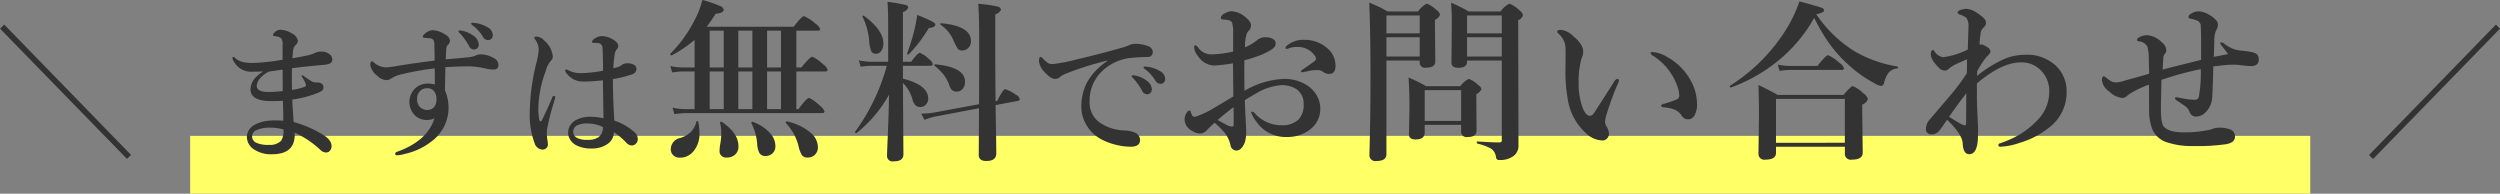 <svg id="business_ttl_lead_01_sp_20230605.svg" data-name="business/ttl_lead_01_sp_20230605.svg" xmlns="http://www.w3.org/2000/svg" width="518.844" height="40.19" viewBox="0 0 518.844 40.19">
  <rect x="0" y="0" width="518.844" height="40.19" fill="#808080" stroke="none"/>
  <defs>
    <style>
      .cls-1 {
        fill: #ff6;
      }

      .cls-1, .cls-2 {
        fill-rule: evenodd;
      }

      .cls-2 {
        fill: #333;
      }
    </style>
  </defs>
  <path id="長方形_6" data-name="長方形 6" class="cls-1" d="M155,1108.98H595v12H155v-12Z" transform="translate(-115.531 -1080.78)"/>
  <path id="_まずは無料でお問い合わせ_" data-name="＼ まずは無料でお問い合わせ ／" class="cls-2" d="M142.719,1112.92l-26.308-27.04-0.865.85,26.338,27.02Zm25.937-16.14a3.8,3.8,0,0,0-1.143,2.49q0,2.49,4.292,2.49,1.656,0,2.432-.06c0.058,1.29.088,2.66,0.088,4.13q-0.983-.06-1.714-0.06a9.976,9.976,0,0,0-1.494.09,7.04,7.04,0,0,0-2.857.89,2.917,2.917,0,0,0-1.494,2.4,3.132,3.132,0,0,0,1.436,2.61,6.361,6.361,0,0,0,3.808,1.03q4.688,0,4.688-4.08v-0.39a19.494,19.494,0,0,1,5.39,3.63,1.712,1.712,0,0,0,1.114.48,1.022,1.022,0,0,0,.791-0.36,1.393,1.393,0,0,0,.351-0.95c0-.87-0.6-1.66-1.8-2.38a22.675,22.675,0,0,0-6.064-2.63c-0.186-2.47-.283-4.03-0.293-4.66a23.784,23.784,0,0,0,4.863-1.22,5.974,5.974,0,0,0,1.1-.5,0.9,0.9,0,0,0,.513-0.76q0-1.08-1.407-1.08h-0.219a1.772,1.772,0,0,1-.894-0.28,18.626,18.626,0,0,1-1.64-1.1,0.388,0.388,0,0,0-.235-0.1,0.114,0.114,0,0,0-.132.13,0.365,0.365,0,0,0,.044.16,9.479,9.479,0,0,1,.659,1.14,2.1,2.1,0,0,1,.191.62,0.4,0.4,0,0,1-.308.35,12.929,12.929,0,0,1-2.593.63c-0.019-.76-0.029-1.53-0.029-2.3s0.01-1.5.029-2.2q2.4-.33,6.387-0.68a5.1,5.1,0,0,0,1.524-.31,0.947,0.947,0,0,0,.454-0.92,1.3,1.3,0,0,0-.586-1,2.473,2.473,0,0,0-1.568-.54,3.038,3.038,0,0,0-1.479.29,6.656,6.656,0,0,1-1.7.54q-1.524.33-2.945,0.54c0.01-.18.03-0.42,0.059-0.7,0.049-.46.078-0.77,0.088-0.94a1.872,1.872,0,0,1,.571-1.14,1.2,1.2,0,0,0,.425-0.83,2.073,2.073,0,0,0-1.289-1.54,4.6,4.6,0,0,0-2.315-.75,1.619,1.619,0,0,0-1.2.51,1.046,1.046,0,0,0-.366.57,0.172,0.172,0,0,0,.176.21,6.448,6.448,0,0,1,.7.12,1.882,1.882,0,0,1,.835.36,2.442,2.442,0,0,1,.278,1.5v2.94a45.977,45.977,0,0,1-6.152.69q-2.726,0-3.721-1.08a0.48,0.48,0,0,0-.278-0.18,0.233,0.233,0,0,0-.264.26,1.2,1.2,0,0,0,.147.4,4.1,4.1,0,0,0,3.969,2.4q1.232,0,2.242-.06a10.842,10.842,0,0,0-1.465,1.18h0Zm4.057-1.34c0.586-.09,1.075-0.15,1.465-0.2q0.03,1.59.03,4.44a29.161,29.161,0,0,1-3,.19q-2.4,0-2.4-1.32a2.8,2.8,0,0,1,.835-1.66,5.769,5.769,0,0,1,1.714-1.26c0.283-.04.737-0.1,1.362-0.19h0Zm1.158,14.56a3.194,3.194,0,0,1-2.491.84,5.747,5.747,0,0,1-2.578-.4,1.412,1.412,0,0,1-.2-2.58,6.011,6.011,0,0,1,2.315-.57c0.214-.02.439-0.03,0.673-0.03a12.328,12.328,0,0,1,2.769.37,3.913,3.913,0,0,1-.483,2.37h0Zm37.2-22.89a0.956,0.956,0,0,0-.263.03,0.169,0.169,0,0,0-.147.17,1.532,1.532,0,0,0,.337.4,12.6,12.6,0,0,1,1.89,2.65,1.136,1.136,0,0,0,1.01.69,0.911,0.911,0,0,0,.718-0.31,1.063,1.063,0,0,0,.278-0.75,2.379,2.379,0,0,0-1.113-1.8,5.808,5.808,0,0,0-2.49-1.05,0.542,0.542,0,0,0-.22-0.03h0Zm2.564-1.61a0.526,0.526,0,0,0-.235.04,0.191,0.191,0,0,0-.088.19,0.96,0.96,0,0,0,.367.37,8.075,8.075,0,0,1,2.094,2.34,1.224,1.224,0,0,0,1.1.66,0.88,0.88,0,0,0,.63-0.26,1.191,1.191,0,0,0,.307-0.85,1.929,1.929,0,0,0-1.084-1.54,6.542,6.542,0,0,0-2.856-.92,1.752,1.752,0,0,0-.234-0.03h0Zm-5.464,5.21a1.06,1.06,0,0,1,.337-0.63,1.251,1.251,0,0,0,.41-0.88,1.554,1.554,0,0,0-.864-1.16,5.042,5.042,0,0,0-2.71-.99,2.459,2.459,0,0,0-1.582.69,1,1,0,0,0-.484.63,0.32,0.32,0,0,0,.337.25l1.143,0.11a0.873,0.873,0,0,1,.805.52,2.811,2.811,0,0,1,.118,1.04q0.057,2.34.058,3.06-4.116.51-7.939,1.14a18.9,18.9,0,0,1-2.139.28,4.029,4.029,0,0,1-2.637-1.11,0.4,0.4,0,0,0-.263-0.15,0.334,0.334,0,0,0-.308.23,1.177,1.177,0,0,0-.088.49,3.637,3.637,0,0,0,1.436,2.25,2.932,2.932,0,0,0,1.919.93,1.811,1.811,0,0,0,1-.34,6.358,6.358,0,0,1,1.772-.78,59.217,59.217,0,0,1,7.251-1.32c0.02,0.99.029,1.76,0.029,2.32v1.01a6.238,6.238,0,0,0-1.523-.18,3.871,3.871,0,0,0-2.49.94,3.937,3.937,0,0,0,.029,5.8,3.659,3.659,0,0,0,2.168.82H204.1a3.43,3.43,0,0,0,1.611-.36q-1.494,4.725-7.793,6.97a0.447,0.447,0,0,0-.366.41c0,0.2.141,0.31,0.424,0.31a7.612,7.612,0,0,0,1.67-.31,13.757,13.757,0,0,0,5.376-2.52,8.724,8.724,0,0,0,3.6-7.05,8.9,8.9,0,0,0-.747-3.6c0-.14.029-1.74,0.088-4.81,1.562-.11,3.3-0.17,5.215-0.17a18.158,18.158,0,0,1,3.369.5,6.671,6.671,0,0,0,1.245.16,1.511,1.511,0,0,0,.22-0.02,0.845,0.845,0,0,0,.966-0.89,1.626,1.626,0,0,0-.864-1.41,5.5,5.5,0,0,0-3-.83,2.584,2.584,0,0,0-1,.31,5.76,5.76,0,0,1-1.348.29q-1.581.18-4.716,0.42,0.043-1.395.117-2.37h0Zm-2.52,9.04a2.556,2.556,0,0,1,.454,1.58,2.377,2.377,0,0,1-.542,1.74,1.8,1.8,0,0,1-1.347.52,1.982,1.982,0,0,1-1.582-.66,2.332,2.332,0,0,1-.542-1.63,2.224,2.224,0,0,1,.63-1.64,2.02,2.02,0,0,1,1.494-.57,1.713,1.713,0,0,1,1.435.66h0Zm37.091-2.55a24.919,24.919,0,0,0,3.985-1,1.188,1.188,0,0,0,.893-1.14,0.922,0.922,0,0,0-.366-0.73,2.423,2.423,0,0,0-1.523-.41,1.844,1.844,0,0,0-1.172.34,2.035,2.035,0,0,1-.63.38,11.338,11.338,0,0,1-1.1.3,22,22,0,0,1,.264-2.82,2.154,2.154,0,0,1,.483-1.15,0.907,0.907,0,0,0,.264-0.68q0-.735-1.377-1.47a4.333,4.333,0,0,0-2.095-.54,2.231,2.231,0,0,0-1.23.39,1.32,1.32,0,0,0-.747.75,0.21,0.21,0,0,0,.234.24l0.366,0.03c0.254,0,.464.01,0.63,0.02a1,1,0,0,1,.952,1c0.049,0.44.088,2.02,0.118,4.75a28.888,28.888,0,0,1-4.527.5,5.438,5.438,0,0,1-2.578-.55,2.333,2.333,0,0,0-.571-0.23,0.185,0.185,0,0,0-.176.23,1.007,1.007,0,0,0,.2.49,4.465,4.465,0,0,0,1.538,1.34,4.235,4.235,0,0,0,2.036.46,30.282,30.282,0,0,0,4.043-.27l0.118,7.9a12.825,12.825,0,0,0-2.535-.31,6.47,6.47,0,0,0-3.281.72,3.444,3.444,0,0,0-.967.89,2.8,2.8,0,0,0-.556,1.66,2.767,2.767,0,0,0,.424,1.45,3.176,3.176,0,0,0,1.231,1.17,6.686,6.686,0,0,0,3.208.69,5.584,5.584,0,0,0,3.179-.85,3.012,3.012,0,0,0,1.465-2.55,15.44,15.44,0,0,1,2.607,2.23,1.564,1.564,0,0,0,1.084.54,1.137,1.137,0,0,0,.806-0.31,1.276,1.276,0,0,0,.454-1.01,1.945,1.945,0,0,0-.572-1.35,12.447,12.447,0,0,0-4.292-2.5c-0.195-3.08-.293-5.94-0.293-8.6h0Zm-2.168,10.77a2.348,2.348,0,0,1-.805,1.26,3.708,3.708,0,0,1-2.241.57,4.526,4.526,0,0,1-2.256-.4,1.46,1.46,0,0,1,.176-2.66,4.9,4.9,0,0,1,2.138-.34,7.427,7.427,0,0,1,3.076.75,3.946,3.946,0,0,1-.088.82h0Zm-10.048-7.3a0.461,0.461,0,0,0-.4.4q-0.981,2.34-2.153,4.71a0.265,0.265,0,0,1-.235.18,0.3,0.3,0,0,1-.278-0.26,11.689,11.689,0,0,1-.205-2.44,23.029,23.029,0,0,1,1.538-7.74,5.123,5.123,0,0,1,1.011-2.07,1.269,1.269,0,0,0,.454-0.97,4.984,4.984,0,0,0-1.772-3.28,2.415,2.415,0,0,0-1.6-.83c-0.322,0-.484.06-0.484,0.17a1.327,1.327,0,0,0,.235.49,3.7,3.7,0,0,1,.7,2.09,15.609,15.609,0,0,1-.483,2.71,43.82,43.82,0,0,0-1.377,10.26,16.62,16.62,0,0,0,1,6.4,1.841,1.841,0,0,0,1.611,1.34,1.164,1.164,0,0,0,.813-0.3,0.94,0.94,0,0,0,.33-0.72,6.293,6.293,0,0,0-.118-1.13c-0.009-.08-0.024-0.22-0.044-0.44a3.628,3.628,0,0,1-.043-0.5v-0.42a6.52,6.52,0,0,1,.058-0.87,55.216,55.216,0,0,1,1.553-5.94,4.513,4.513,0,0,0,.117-0.55,0.266,0.266,0,0,0-.234-0.29h0Zm33.518-17.02c1.125-.13,1.688-0.41,1.688-0.86a1.1,1.1,0,0,0-.774-0.77,26.408,26.408,0,0,0-3.656-1.25,17.8,17.8,0,0,1-1.582,4.11,26.631,26.631,0,0,1-5.045,7.02,0.11,0.11,0,0,0-.035.09,0.25,0.25,0,0,0,.281.28,0.083,0.083,0,0,0,.053-0.02,24.955,24.955,0,0,0,4.711-3.2v5.73h-2.514a12.3,12.3,0,0,1-2.531-.28l0.4,1.32a13.9,13.9,0,0,1,2.127-.21h2.514v7.82h-1.881a13.25,13.25,0,0,1-2.69-.3l0.387,1.34a16.472,16.472,0,0,1,2.3-.22h28.371c0.316,0,.475-0.12.475-0.36a2.718,2.718,0,0,0-.967-1.18,7.822,7.822,0,0,0-2.233-1.62q-0.474,0-2.2,2.34h-0.439v-7.82h6.011q0.476,0,.475-0.36a2.245,2.245,0,0,0-.932-1.12,8.3,8.3,0,0,0-2.232-1.58c-0.3,0-1.067.74-2.285,2.23h-1.037v-7.63h4.464c0.317,0,.475-0.12.475-0.35a2.455,2.455,0,0,0-1-1.13,8.66,8.66,0,0,0-2.355-1.54c-0.305,0-1.014.73-2.127,2.2H262.2c0.574-.75,1.19-1.65,1.846-2.68h0Zm10.688,19.78v-7.82h2.882v7.82h-2.882Zm0-8.65v-7.63h2.882v7.63h-2.882Zm-5.977,8.65v-7.82h2.918v7.82h-2.918Zm0-8.65v-7.63h2.918v7.63h-2.918Zm-5.941,8.65v-7.82h2.918v7.82h-2.918Zm0-8.65v-7.63h2.918v7.63h-2.918Zm20.953,13.55a11.089,11.089,0,0,0-4.922-2.35c-0.153-.04-0.229.04-0.229,0.23a0.232,0.232,0,0,0,.036.12,14.05,14.05,0,0,1,1.511,2.02,11.672,11.672,0,0,1,1.055,2.57,6.677,6.677,0,0,0,.721,2.04,1.408,1.408,0,0,0,1.248.51,2.05,2.05,0,0,0,1.424-.53,2.157,2.157,0,0,0,.667-1.64,3.98,3.98,0,0,0-1.511-2.97h0Zm-8.332.18a8.828,8.828,0,0,0-3.657-2.44,0.071,0.071,0,0,0-.052-0.02,0.225,0.225,0,0,0-.246.26,0.125,0.125,0,0,0,.017.07,11.557,11.557,0,0,1,1.178,4.22,4.586,4.586,0,0,0,.457,1.93,1.349,1.349,0,0,0,1.23.62,2.075,2.075,0,0,0,1.424-.48,1.976,1.976,0,0,0,.668-1.61,3.963,3.963,0,0,0-1.019-2.55h0Zm-7.365,4.38a2.234,2.234,0,0,0,.72-1.76q0-2.715-3.445-5.05a0.284,0.284,0,0,0-.141-0.03,0.363,0.363,0,0,0-.149.04,0.161,0.161,0,0,0-.079.19,9.618,9.618,0,0,1,.246,2.3,12.205,12.205,0,0,1-.176,1.9,8.7,8.7,0,0,0-.176,1.51,1.325,1.325,0,0,0,1.512,1.48,2.475,2.475,0,0,0,1.688-.58h0Zm-7.84-6.98a0.152,0.152,0,0,0-.159.12,4.992,4.992,0,0,1-1.125,2.11,5.5,5.5,0,0,1-2.214,1.27,2.409,2.409,0,0,0-1.987,2.33,1.65,1.65,0,0,0,.475,1.22,1.84,1.84,0,0,0,1.406.54,3.558,3.558,0,0,0,2.69-1.16,5.563,5.563,0,0,0,1.371-4.02,10.9,10.9,0,0,0-.246-2.27,0.183,0.183,0,0,0-.211-0.14h0Zm39.6,1.81c-0.141,3.35-.211,5.14-0.211,5.38a1.148,1.148,0,0,0,1.406,1.16q2,0,2-1.44l-0.105-14.72V1098a7.7,7.7,0,0,1,1.951,3.3,2.972,2.972,0,0,0,.685,1.36,1.522,1.522,0,0,0,1.073.33,1.379,1.379,0,0,0,1-.46,1.721,1.721,0,0,0,.545-1.26q0-2.85-5.256-4.17v-2.67h5.73a0.369,0.369,0,0,0,.457-0.37,1.933,1.933,0,0,0-.791-1.02,5.726,5.726,0,0,0-1.863-1.28q-0.474,0-1.811,1.83h-1.722v-10.31a1.607,1.607,0,0,0,1.107-.93,0.593,0.593,0,0,0-.545-0.54,34.779,34.779,0,0,0-3.761-.65c0.093,1.11.14,2.73,0.14,4.87v7.56h-3.674a11.329,11.329,0,0,1-2.408-.29l0.387,1.34a14.031,14.031,0,0,1,2.162-.21h3.252a42.148,42.148,0,0,1-6.557,13.66,0.106,0.106,0,0,0-.035.08,0.2,0.2,0,0,0,.229.23,0.234,0.234,0,0,0,.088-0.01,26.92,26.92,0,0,0,6.732-7.95q-0.036,2.865-.211,7.28h0Zm22.254-18.2v-5.76a1.832,1.832,0,0,0,1.195-.97,0.907,0.907,0,0,0-.826-0.67,28.974,28.974,0,0,0-3.9-.56q0.194,2.64.193,6.77,0,10.41-.035,14.08l-9.123,1.69a16.035,16.035,0,0,1-2.865.26l0.668,1.3a12.879,12.879,0,0,1,2.531-.75l8.789-1.67-0.053,9.68c0,0.84.516,1.27,1.547,1.27,1.394,0,2.092-.52,2.092-1.55,0-.56-0.012-1.66-0.035-3.29q-0.088-5.115-.106-6.76l4.606-.87a0.44,0.44,0,0,0,.4-0.42,1.467,1.467,0,0,0-.861-0.89,7.705,7.705,0,0,0-2.162-1.13c-0.282,0-.833.81-1.653,2.44l-0.334.07q-0.07-6.6-.07-12.27h0Zm-11.233-3.92a0.178,0.178,0,0,0-.105.32,7.4,7.4,0,0,1,2.6,3.09,12.955,12.955,0,0,0,.914,1.83,1.1,1.1,0,0,0,.949.41,1.728,1.728,0,0,0,1.248-.5,1.872,1.872,0,0,0,.58-1.44c0-2.11-2.063-3.34-6.188-3.71h0Zm-1.195,8.53a0.177,0.177,0,0,0-.211.19,0.142,0.142,0,0,0,.071.13,11.7,11.7,0,0,1,1.828,1.79,8.151,8.151,0,0,1,1.23,2.28,2.512,2.512,0,0,0,.545.97,1.4,1.4,0,0,0,.967.3,1.546,1.546,0,0,0,1.178-.51,2.173,2.173,0,0,0,.545-1.55q0-3.015-6.153-3.6h0Zm-14.818-10.07a0.1,0.1,0,0,0-.088-0.04,0.186,0.186,0,0,0-.211.21,0.125,0.125,0,0,0,.018.07,13.79,13.79,0,0,1,1.371,5.15,6.932,6.932,0,0,0,.422,1.96,1.009,1.009,0,0,0,1,.52,1.274,1.274,0,0,0,1.038-.54,2.521,2.521,0,0,0,.474-1.58c0-1.86-1.342-3.77-4.025-5.75h0Zm11.039-.18a26.014,26.014,0,0,1-.51,2.85,43.123,43.123,0,0,1-1.564,5.11,0.212,0.212,0,0,0-.018.06c0,0.13.082,0.19,0.246,0.19a0.148,0.148,0,0,0,.123-0.05,29.871,29.871,0,0,0,4.131-5.43c0.914-.1,1.371-0.35,1.371-0.76,0-.34-1.26-1-3.779-1.97h0Zm44.885,12.53a0.809,0.809,0,0,0-.249.03,0.177,0.177,0,0,0-.146.17,1.373,1.373,0,0,0,.337.4,12.33,12.33,0,0,1,1.875,2.64,1.146,1.146,0,0,0,1.025.69,0.926,0.926,0,0,0,.7-0.31,1.093,1.093,0,0,0,.279-0.75,2.38,2.38,0,0,0-1.114-1.79,5.678,5.678,0,0,0-2.475-1.05,0.669,0.669,0,0,0-.235-0.03h0Zm2.417-1.83a0.524,0.524,0,0,0-.234.04,0.2,0.2,0,0,0-.088.19,0.962,0.962,0,0,0,.366.37,8.078,8.078,0,0,1,2.095,2.34,1.235,1.235,0,0,0,1.113.66,0.863,0.863,0,0,0,.616-0.26,1.191,1.191,0,0,0,.307-0.85,1.929,1.929,0,0,0-1.084-1.53,6.709,6.709,0,0,0-2.842-.93,1.713,1.713,0,0,0-.249-0.03h0Zm-12.055,3.31a10.852,10.852,0,0,0-1.172,5.04,7.3,7.3,0,0,0,1.274,4.14,7.748,7.748,0,0,0,3.135,2.76,13.672,13.672,0,0,0,5.83,1.4c1.3,0,1.948-.47,1.948-1.43a1.743,1.743,0,0,0-1.172-1.54,6.389,6.389,0,0,0-2.314-.41,9.642,9.642,0,0,1-4.79-1.57,5.056,5.056,0,0,1-2.2-4.47,8.437,8.437,0,0,1,2.153-5.81,10.125,10.125,0,0,1,6.885-3.24q0.923-.09,1.772-0.12c0.684-.01,1.079-0.03,1.187-0.04a0.983,0.983,0,0,0,1.113-1.07,1.347,1.347,0,0,0-.952-1.17,7.145,7.145,0,0,0-2.769-.48,2.939,2.939,0,0,0-1.142.26,9.84,9.84,0,0,1-1.655.57q-4.249,1.23-9.112,2.36a37.363,37.363,0,0,1-5.01,1h-0.205a1.734,1.734,0,0,1-.849-0.18,6.466,6.466,0,0,1-1.143-1,0.653,0.653,0,0,0-.483-0.29c-0.2,0-.293.31-0.293,0.92a3.79,3.79,0,0,0,1.113,2.17q1.347,1.515,2.271,1.47a1.307,1.307,0,0,0,.879-0.33,5.367,5.367,0,0,1,1.142-.7,68.06,68.06,0,0,1,8.731-2.78v0.14a12.868,12.868,0,0,0-4.175,4.4h0Zm41.451-6.96a0.83,0.83,0,0,0,.228-0.05c0.2-.07.317-0.11,0.352-0.13a5.038,5.038,0,0,1,1.512-.22,4.26,4.26,0,0,1,3.832,1.95,0.814,0.814,0,0,1,.14.49,0.684,0.684,0,0,1-.246.47c-0.14.12-.937,0.68-2.39,1.69a0.912,0.912,0,0,0-.475.48c0,0.11.094,0.17,0.281,0.17,0.024,0,.317-0.06.879-0.17a10.149,10.149,0,0,1,1.371-.25c0.281-.02.651-0.03,1.108-0.03a1.844,1.844,0,0,1,1.089.47,2.017,2.017,0,0,0,1.073.32c0.914,0,1.371-.55,1.371-1.66a4.737,4.737,0,0,0-1.723-3.69,7.065,7.065,0,0,0-4.8-1.72,5.22,5.22,0,0,0-3.568,1.2,0.643,0.643,0,0,0-.281.5q0,0.18.246,0.18h0Zm-8.807,2.37a31.773,31.773,0,0,0,3.164-1,14.35,14.35,0,0,0,2.373-1.16,3.164,3.164,0,0,0,.774-0.65,1.385,1.385,0,0,0,.193-0.79,0.922,0.922,0,0,0-.457-0.77,2.973,2.973,0,0,0-1.7-.41,2.529,2.529,0,0,0-1.723.62,9.67,9.67,0,0,1-2.478,1.46,8.909,8.909,0,0,1,.387-2.89,2.674,2.674,0,0,1,.281-0.42c0.164-.19.252-0.28,0.263-0.3a1.6,1.6,0,0,0,.317-0.96c0-.58-0.516-1.24-1.547-1.99a4.5,4.5,0,0,0-2.549-.93,3.211,3.211,0,0,0-1.582.58,0.98,0.98,0,0,0-.58.86q0,0.3.826,0.3a3.2,3.2,0,0,1,.932.17,0.874,0.874,0,0,1,.65.83,5.685,5.685,0,0,1,.141,1.72v3.91a23.448,23.448,0,0,1-4.412.59,3.335,3.335,0,0,1-2.742-1.28,1.518,1.518,0,0,0-.686-0.62q-0.246,0-.246.48a3.144,3.144,0,0,0,.791,1.76,4.183,4.183,0,0,0,3.375,1.97,33.518,33.518,0,0,0,3.885-.46c0.011,0.66.023,1.64,0.035,2.95,0.023,1.85.035,3.16,0.035,3.92q-2.9,1.755-4.1,2.45a17.384,17.384,0,0,1-3.744,1.75,0.942,0.942,0,0,1-.211.02,0.531,0.531,0,0,1-.4-0.16,3.214,3.214,0,0,1-.387-0.86,0.34,0.34,0,0,0-.3-0.28,0.874,0.874,0,0,0-.527.47,2.46,2.46,0,0,0-.439,1.39,2.738,2.738,0,0,0,1.582,2.38,3.1,3.1,0,0,0,1.582.54,1.935,1.935,0,0,0,1.441-.68,17.886,17.886,0,0,1,1.652-1.55,21.243,21.243,0,0,1,2.092,2.11,6.443,6.443,0,0,1,1.16,2.46,1.271,1.271,0,0,0,1.213,1.19q1.108,0,1.776-1.68a7.472,7.472,0,0,0,.281-2.31q0-.465-0.07-1.77-0.141-2.58-.211-4.71c1.113-.67,1.892-1.13,2.338-1.37a11.762,11.762,0,0,1,5.255-1.73,5.676,5.676,0,0,1,2.883.69,3.514,3.514,0,0,1,1.723,3.27,4.291,4.291,0,0,1-1.037,3.16,4.781,4.781,0,0,1-3.533,1.2,7.28,7.28,0,0,1-5.625-2.57,0.623,0.623,0,0,0-.475-0.24c-0.141,0-.211.05-0.211,0.17a6.2,6.2,0,0,0,1.072,1.88,7.381,7.381,0,0,0,6.381,3.2,7.579,7.579,0,0,0,4.553-1.4,5.353,5.353,0,0,0,2.338-4.54,5.223,5.223,0,0,0-.668-2.55,5.973,5.973,0,0,0-2.145-2.27,8.558,8.558,0,0,0-4.64-1.3,17.42,17.42,0,0,0-8.28,2.48q-0.035-1.935-.035-6.33h0Zm-2.2,13.24q0,0.51-.352.51a2.756,2.756,0,0,1-1.195-.39c-0.82-.43-1.412-0.76-1.775-0.98,0.668-.61,1.763-1.5,3.287-2.66,0.023,0.77.035,1.94,0.035,3.52h0Zm47.2,1.53a1.112,1.112,0,0,0,1.354,1.14c1.23,0,1.846-.44,1.846-1.33l-0.036-6.33v-1.23a2.042,2.042,0,0,0,1.055-1.04,1.645,1.645,0,0,0-.756-0.93,5.3,5.3,0,0,0-1.881-1.2,4.9,4.9,0,0,0-1.757,1.52h-7.1a28.019,28.019,0,0,0-3.639-1.8c0.129,1.82.194,3.97,0.194,6.47l-0.106,5.31c0,0.71.463,1.07,1.389,1.07q1.881,0,1.881-1.44v-1.58h7.558v1.37Zm-7.558-2.2v-6.38h7.558v6.38h-7.558Zm16,3.96a0.423,0.423,0,0,1-.44.51c-1.066,0-2.607-.07-4.623-0.2-0.082,0-.123.07-0.123,0.2a0.208,0.208,0,0,0,.123.24,11.215,11.215,0,0,1,2.866,1.06,2.482,2.482,0,0,1,1,1.83,0.6,0.6,0,0,0,.685.51,4.613,4.613,0,0,0,2.918-.8,2.645,2.645,0,0,0,1.055-2.33l-0.053-23.47v-2.43a1.494,1.494,0,0,0,.984-1.03,2.033,2.033,0,0,0-.826-1.08,5.956,5.956,0,0,0-1.986-1.3,5.136,5.136,0,0,0-1.846,1.62h-6.592a35.378,35.378,0,0,0-3.673-1.83c0.105,1.21.158,2.56,0.158,4.06l-0.07,8.39c0,0.71.48,1.07,1.441,1.07,1.195,0,1.793-.43,1.793-1.3v-0.21h7.207v16.49ZM420,1092.51v-3.99h7.207v3.99H420Zm0-4.81v-3.71h7.207v3.71H420Zm-9.826,6.04a1.054,1.054,0,0,0,1.283,1.08c1.3,0,1.951-.43,1.951-1.27l-0.07-7.22v-1.45a1.7,1.7,0,0,0,1.054-1.07,1.721,1.721,0,0,0-.791-1,5.771,5.771,0,0,0-1.951-1.27,4.973,4.973,0,0,0-1.81,1.62h-6.328a27.825,27.825,0,0,0-3.815-1.83q0.264,6.045.264,15.61,0,8.07-.229,15.98a1.225,1.225,0,0,0,1.477,1.27q2.057,0,2.057-1.41v-19.44h6.908v0.4Zm-6.908-1.23v-3.99h6.908v3.99h-6.908Zm0-4.81v-3.71h6.908v3.71h-6.908Zm54.837,4.13a1,1,0,0,0,.475.51,12.428,12.428,0,0,1,3.744,3.67,11.671,11.671,0,0,1,1.213,2.39,6.566,6.566,0,0,1,.51,2.18,0.883,0.883,0,0,1-.58.86,25.149,25.149,0,0,1-2.514.86,0.844,0.844,0,0,0-.686.39c0,0.21.182,0.33,0.545,0.37a7.04,7.04,0,0,1,2.391.53,3.3,3.3,0,0,1,1.389,1.26,1.449,1.449,0,0,0,1.335.69,1.5,1.5,0,0,0,1.248-.76,4.5,4.5,0,0,0,.545-2.58,9.933,9.933,0,0,0-1.3-4.71,12.233,12.233,0,0,0-4.817-4.84,6.9,6.9,0,0,0-3.181-1.07,0.254,0.254,0,0,0-.317.25h0Zm-6.592,5.59q0-.27-0.369-0.27a1.423,1.423,0,0,0-.7.72c-2.672,4.18-4.019,6.27-4.043,6.3a1.267,1.267,0,0,1-.861.65c-0.61,0-1.137-.59-1.582-1.76a14.172,14.172,0,0,1-.791-5.05,17.1,17.1,0,0,1,.615-5.18,2.689,2.689,0,0,0,.316-1.39c0-.97-0.685-2.03-2.056-3.16a4.212,4.212,0,0,0-2.584-1.3q-0.756,0-.756.36a0.653,0.653,0,0,0,.246.39,4.266,4.266,0,0,1,1.477,2.71c0.023,0.5.035,1.08,0.035,1.72l-0.035,3.27a31.135,31.135,0,0,0,.474,5.91,11.942,11.942,0,0,0,3.744,7.05,5.147,5.147,0,0,0,3.446,1.54,1.279,1.279,0,0,0,.984-0.42,1.49,1.49,0,0,0,.387-1.05,3.486,3.486,0,0,0-.58-1.55,2.211,2.211,0,0,1-.246-0.97,10.344,10.344,0,0,1,.474-1.91,54.43,54.43,0,0,1,2.268-6.05,1.279,1.279,0,0,0,.14-0.56h0Zm43.626-7.67a28.034,28.034,0,0,0,4.113,4.56,25.748,25.748,0,0,0,5.361,3.78,4.031,4.031,0,0,0,1.336.54,0.811,0.811,0,0,0,.616-0.69,5.318,5.318,0,0,1,.949-2.1,2.543,2.543,0,0,1,1.775-.85c0.094,0,.141-0.06.141-0.19a0.188,0.188,0,0,0-.141-0.23,25.614,25.614,0,0,1-9.035-3.25,26.694,26.694,0,0,1-7.769-7.56,7.68,7.68,0,0,0,1.248-.41,0.5,0.5,0,0,0,.351-0.45,0.631,0.631,0,0,0-.527-0.51q-0.669-.27-4.57-1.32a28.356,28.356,0,0,1-2.637,5.61,36.7,36.7,0,0,1-11.76,11.88,0.119,0.119,0,0,0-.053.11,0.225,0.225,0,0,0,.246.26,0.08,0.08,0,0,0,.053-0.02,33.426,33.426,0,0,0,9.44-5.29,30.726,30.726,0,0,0,7.769-9.14,38.915,38.915,0,0,0,3.094,5.27h0Zm3.269,22.89a1.226,1.226,0,0,0,1.477,1.27c1.488,0,2.232-.49,2.232-1.45l-0.1-8.33v-1.65a1.825,1.825,0,0,0,1.178-1.18,2.3,2.3,0,0,0-.932-1.14,6.954,6.954,0,0,0-2.2-1.51q-0.387,0-1.934,1.83h-13.64q-1.846-1.02-4.008-2.06,0.1,3.195.105,6.26l-0.105,7.96a1.207,1.207,0,0,0,1.441,1.27q2.2,0,2.2-1.41v-1.27h14.291v1.41Zm-14.291-2.23v-9.11h14.291v9.11H484.116Zm13.114-16.63a8.449,8.449,0,0,0-2.3-1.55c-0.305,0-1.037.75-2.2,2.23h-5.7a12.2,12.2,0,0,1-2.548-.28l0.386,1.32a13.006,13.006,0,0,1,2.092-.21h10.811a0.366,0.366,0,0,0,.457-0.35,2.336,2.336,0,0,0-1-1.16h0Zm28.656,1.76a17.581,17.581,0,0,1,1.986-3.03,3.09,3.09,0,0,0,.756-0.89v-0.09a1.043,1.043,0,0,0-.4-0.78,5.5,5.5,0,0,0-.967-0.59,1.109,1.109,0,0,0-.527-0.16,1,1,0,0,0-.369.07,20.161,20.161,0,0,1,.246-2.53,1.927,1.927,0,0,1,.58-1.04,1.258,1.258,0,0,0,.51-0.97,1.376,1.376,0,0,0-.352-0.89,8.891,8.891,0,0,0-1.6-1.23,3.943,3.943,0,0,0-2.162-.79,3,3,0,0,0-1.125.22,0.875,0.875,0,0,0-.668.53,0.588,0.588,0,0,0,.51.44,4.164,4.164,0,0,1,1.318.67,2.92,2.92,0,0,1,.44,1.95c0,0.21-.047,1.76-0.141,4.64a16.805,16.805,0,0,1-5.045,1.58,2.488,2.488,0,0,1-1.845-1.19,0.875,0.875,0,0,0-.352-0.32,0.375,0.375,0,0,0-.281.21,1.4,1.4,0,0,0-.158.69c0,0.75.55,1.67,1.652,2.78a1.825,1.825,0,0,0,1.3.61,1.309,1.309,0,0,0,.826-0.4,6.646,6.646,0,0,1,1.16-.79c1.348-.63,2.209-1.01,2.584-1.15v0.83c0,0.55-.012,1.24-0.035,2.06a45.278,45.278,0,0,1-2.8,3.85c-0.316.38-1.963,2.32-4.939,5.8a2.935,2.935,0,0,0-.756,1.95,1.054,1.054,0,0,0,.351.81,1.2,1.2,0,0,0,.809.29,1.98,1.98,0,0,0,1.512-.65q0.438-.51,1.722-2.4,3.111,3,3.235,4.85c0.058,1.53.515,2.3,1.371,2.3q1.633,0,1.793-3.27c0.023-.7.035-1.39,0.035-2.06,0-.1-0.012-0.38-0.035-0.82q-0.054-.975-0.071-1.62-0.141-2.49-.14-4.53v-2.39q5.167-4.365,9.105-4.36a5.536,5.536,0,0,1,4.395,1.91,5.976,5.976,0,0,1,1.511,4.13,8.352,8.352,0,0,1-2.373,5.87,17.577,17.577,0,0,1-5.765,4.08,22.667,22.667,0,0,1-2.162.83,0.332,0.332,0,0,0-.246.37c0,0.21.134,0.31,0.4,0.31a13.741,13.741,0,0,0,3.955-.79,17.856,17.856,0,0,0,6.328-3.32,9.039,9.039,0,0,0,3.463-7.19,7.205,7.205,0,0,0-2.162-5.45,8.705,8.705,0,0,0-6.363-2.34,11.557,11.557,0,0,0-4.448.9,25.4,25.4,0,0,0-5.607,3.5Zm-2.268,4.6q-0.035,2.235-.035,5.91,0,0.75-.246.75a2.631,2.631,0,0,1-.861-0.31c-0.61-.33-1.418-0.82-2.426-1.48,1.09-1.6,2.279-3.23,3.568-4.87h0Zm52.7-10.37a1.493,1.493,0,0,0,.282.48c0.738,0.96,1.183,1.54,1.336,1.75-0.188.05-1.172,0.24-2.954,0.58,0.047-1.38.082-2.49,0.106-3.32a5.508,5.508,0,0,1,.369-2.2,2.2,2.2,0,0,0,.387-1.1,1.487,1.487,0,0,0-.475-1.09,6.552,6.552,0,0,0-1.67-1.2,4.413,4.413,0,0,0-1.881-.53,2.562,2.562,0,0,0-1.441.41,1.121,1.121,0,0,0-.65.67,0.342,0.342,0,0,0,.246.4,11.714,11.714,0,0,1,1.476.4,1.223,1.223,0,0,1,.826,1.22c0.047,0.75.071,2.15,0.071,4.22v2.74q-7.454,1.86-7.981,2.02c0.071-1.38.117-2.24,0.141-2.57a1.385,1.385,0,0,1,.369-0.75,1.153,1.153,0,0,0,.246-0.76,2.138,2.138,0,0,0-.861-1.51,4.768,4.768,0,0,0-3.129-1.55,3.344,3.344,0,0,0-1.811.55,0.554,0.554,0,0,0-.281.46c0,0.14.17,0.24,0.51,0.29a2.076,2.076,0,0,1,1.652,1.11,8.558,8.558,0,0,1,.281,2.44q0.071,2.025.071,3.15c-0.821.25-2.1,0.61-3.85,1.09-0.832.24-1.447,0.41-1.846,0.53a4.822,4.822,0,0,1-1.177.17,1.961,1.961,0,0,1-1.09-.28,9.99,9.99,0,0,1-.826-0.58,1.854,1.854,0,0,0-.6-0.4c-0.27,0-.4.29-0.4,0.86a3.36,3.36,0,0,0,1.511,2.3,4.6,4.6,0,0,0,2.707,1.34,1.541,1.541,0,0,0,1.178-.62,20.034,20.034,0,0,1,4.36-2.14c0.011,0.55.017,1.38,0.017,2.48,0,1.12.006,1.99,0.018,2.6a10.385,10.385,0,0,0,.791,4.46,4.991,4.991,0,0,0,2.566,2.31,16.492,16.492,0,0,0,5.906.89,40.914,40.914,0,0,0,6.575-.37,3.537,3.537,0,0,0,1.441-.49,1.41,1.41,0,0,0,.545-1.23,1.539,1.539,0,0,0-1.266-1.44,5.943,5.943,0,0,0-2.039-.28,4.18,4.18,0,0,0-1.353.24,2.793,2.793,0,0,1-.563.18,23.889,23.889,0,0,1-5.326.55c-2.18,0-3.6-.41-4.254-1.24-0.387-.45-0.58-1.71-0.58-3.77q0-.645.035-2.34,0.071-2.985.071-3.54a64.707,64.707,0,0,1,8.173-2.23,27.91,27.91,0,0,1-.386,5.63,1.625,1.625,0,0,1-.229.54,1.371,1.371,0,0,1-.861.18,16.508,16.508,0,0,1-2.918-.41,2.083,2.083,0,0,1-.317-0.05,1.774,1.774,0,0,0-.316-0.05c-0.223,0-.334.07-0.334,0.21a0.823,0.823,0,0,0,.475.51c0.984,0.65,1.558,1.05,1.722,1.18a2.381,2.381,0,0,1,.826,1.12,1.424,1.424,0,0,0,1.266.99,2.8,2.8,0,0,0,1.688-.55,4.644,4.644,0,0,0,1.687-2.85q0.141-.63.3-7.01c1.617-.21,2.777-0.33,3.48-0.35,0.317-.01.574-0.02,0.774-0.02a8.863,8.863,0,0,1,1.107.07c1.324,0.15,2.115.23,2.373,0.23,1.125,0,1.688-.45,1.688-1.34a1.432,1.432,0,0,0-.457-1.19,3.3,3.3,0,0,0-1.231-.42c-0.305-.06-0.756-0.13-1.353-0.2q-1.125-.12-1.6-0.21a7.2,7.2,0,0,1-2.513-1.3,1.176,1.176,0,0,0-.651-0.28,0.172,0.172,0,0,0-.176.21h0Zm58.051-3.04-0.835-.85-26.338,27.07,0.835,0.83Z" transform="translate(-115.531 -1080.78)"/>
</svg>
